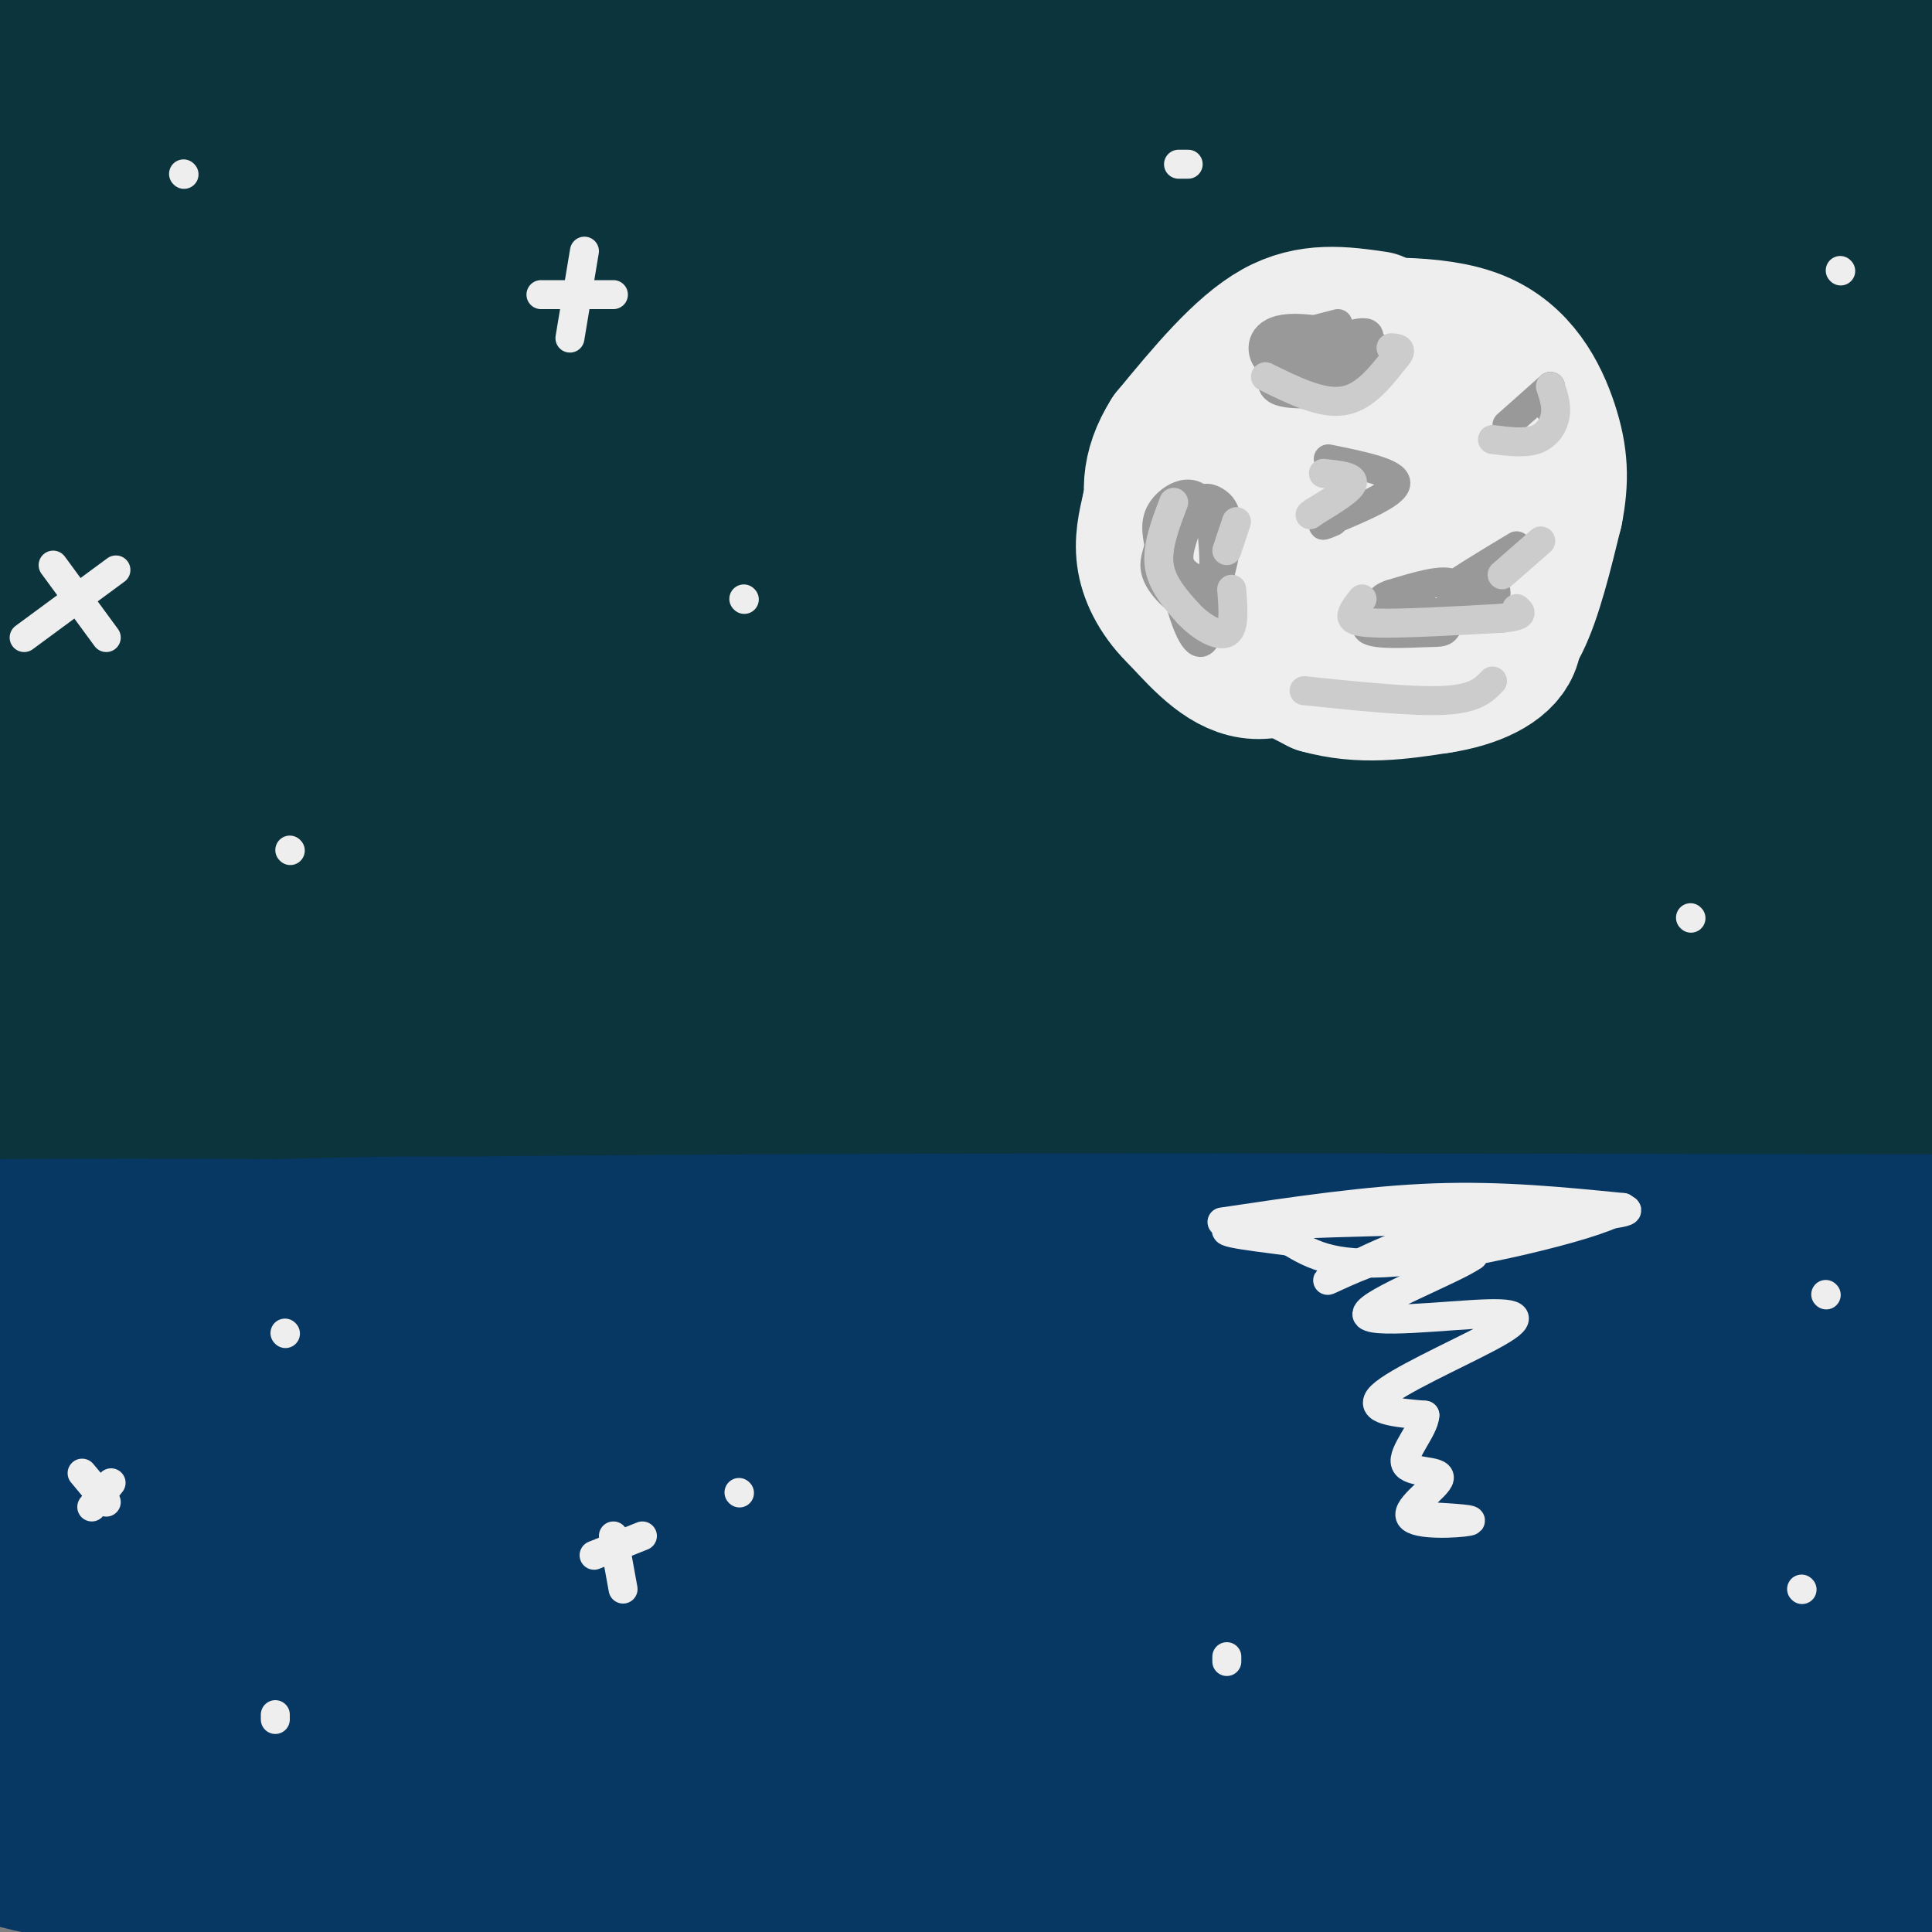 <svg viewBox='0 0 400 400' version='1.1' xmlns='http://www.w3.org/2000/svg' xmlns:xlink='http://www.w3.org/1999/xlink'><rect x="0" y="0" width="400" height="400" fill="#808080" stroke="none"/><g fill='none' stroke='rgb(12,52,61)' stroke-width='28' stroke-linecap='round' stroke-linejoin='round'><path d='M3,10c147.500,-0.167 295.000,-0.333 361,1c66.000,1.333 50.500,4.167 35,7'/><path d='M399,18c17.978,2.422 45.422,4.978 -22,6c-67.422,1.022 -229.711,0.511 -392,0'/><path d='M35,27c0.000,0.000 372.000,0.000 372,0'/><path d='M375,42c0.000,0.000 -380.000,4.000 -380,4'/><path d='M18,51c0.000,0.000 404.000,1.000 404,1'/><path d='M349,61c-76.889,-0.711 -153.778,-1.422 -206,2c-52.222,3.422 -79.778,10.978 -101,14c-21.222,3.022 -36.111,1.511 -51,0'/><path d='M19,78c0.000,0.000 400.000,0.000 400,0'/><path d='M393,78c0.000,0.000 -395.000,-3.000 -395,-3'/><path d='M49,83c103.800,0.556 207.600,1.111 219,0c11.400,-1.111 -69.600,-3.889 -133,-5c-63.400,-1.111 -109.200,-0.556 -155,0'/><path d='M140,68c92.750,-3.333 185.500,-6.667 158,-8c-27.500,-1.333 -175.250,-0.667 -323,0'/><path d='M66,60c0.000,0.000 340.000,1.000 340,1'/><path d='M384,71c-47.867,4.733 -95.733,9.467 -146,12c-50.267,2.533 -102.933,2.867 -148,6c-45.067,3.133 -82.533,9.067 -120,15'/><path d='M58,118c0.000,0.000 354.000,-4.000 354,-4'/><path d='M380,113c2.200,3.044 4.400,6.089 -56,8c-60.400,1.911 -183.400,2.689 -257,5c-73.600,2.311 -97.800,6.156 -122,10'/><path d='M134,144c53.500,-3.667 107.000,-7.333 152,-12c45.000,-4.667 81.500,-10.333 118,-16'/><path d='M373,115c0.000,0.000 -414.000,0.000 -414,0'/><path d='M24,108c91.750,-7.167 183.500,-14.333 248,-18c64.500,-3.667 101.750,-3.833 139,-4'/><path d='M391,86c-77.135,-0.330 -154.270,-0.661 -196,0c-41.730,0.661 -48.055,2.312 -87,5c-38.945,2.688 -110.511,6.411 -56,8c54.511,1.589 235.099,1.043 310,1c74.901,-0.043 44.115,0.416 -35,10c-79.115,9.584 -206.557,28.292 -334,47'/><path d='M16,171c0.000,0.000 393.000,-3.000 393,-3'/><path d='M380,172c10.333,1.250 20.667,2.500 -55,3c-75.667,0.500 -237.333,0.250 -399,0'/><path d='M29,184c0.000,0.000 404.000,0.000 404,0'/><path d='M347,186c-60.583,-1.500 -121.167,-3.000 -180,2c-58.833,5.000 -115.917,16.500 -173,28'/><path d='M27,223c122.750,-0.250 245.500,-0.500 236,0c-9.500,0.500 -151.250,1.750 -293,3'/><path d='M0,237c81.467,-1.089 162.933,-2.178 192,-1c29.067,1.178 5.733,4.622 -38,6c-43.733,1.378 -107.867,0.689 -172,0'/><path d='M142,243c0.000,0.000 303.000,1.000 303,1'/><path d='M305,246c0.000,0.000 -307.000,0.000 -307,0'/><path d='M13,244c0.000,0.000 420.000,-35.000 420,-35'/><path d='M385,203c-118.444,0.444 -236.889,0.889 -277,0c-40.111,-0.889 -1.889,-3.111 64,-4c65.889,-0.889 159.444,-0.444 253,0'/><path d='M382,199c0.000,0.000 -394.000,0.000 -394,0'/><path d='M36,169c9.762,-4.113 19.525,-8.226 97,-10c77.475,-1.774 222.663,-1.207 208,0c-14.663,1.207 -189.179,3.056 -236,0c-46.821,-3.056 34.051,-11.016 98,-16c63.949,-4.984 110.974,-6.992 158,-9'/><path d='M361,134c34.167,-1.833 40.583,-1.917 47,-2'/><path d='M342,144c-32.454,4.773 -64.908,9.545 -51,8c13.908,-1.545 74.177,-9.409 99,-12c24.823,-2.591 14.200,0.089 -9,5c-23.200,4.911 -58.977,12.053 -70,16c-11.023,3.947 2.708,4.699 25,5c22.292,0.301 53.146,0.150 84,0'/><path d='M387,174c-45.338,8.239 -90.676,16.478 -84,19c6.676,2.522 65.366,-0.672 85,0c19.634,0.672 0.211,5.211 -18,9c-18.211,3.789 -35.211,6.828 -38,9c-2.789,2.172 8.632,3.478 26,4c17.368,0.522 40.684,0.261 64,0'/><path d='M401,219c-33.622,-0.244 -67.244,-0.489 -62,0c5.244,0.489 49.356,1.711 58,2c8.644,0.289 -18.178,-0.356 -45,-1'/></g>
<g fill='none' stroke='rgb(7,55,99)' stroke-width='28' stroke-linecap='round' stroke-linejoin='round'><path d='M1,262c7.583,-2.750 15.167,-5.500 41,-7c25.833,-1.500 69.917,-1.750 114,-2'/><path d='M156,253c60.333,-0.333 154.167,-0.167 248,0'/><path d='M398,255c-2.327,2.470 -4.655,4.940 -43,7c-38.345,2.060 -112.708,3.708 -157,2c-44.292,-1.708 -58.512,-6.774 -77,-9c-18.488,-2.226 -41.244,-1.613 -64,-1'/><path d='M57,254c-21.000,-0.167 -41.500,-0.083 -62,0'/><path d='M1,255c-10.000,2.667 -20.000,5.333 47,7c67.000,1.667 211.000,2.333 355,3'/><path d='M401,270c0.083,3.333 0.167,6.667 -67,8c-67.167,1.333 -201.583,0.667 -336,0'/><path d='M12,278c0.000,0.000 398.000,0.000 398,0'/><path d='M388,289c-44.733,-0.667 -89.467,-1.333 -110,1c-20.533,2.333 -16.867,7.667 -62,10c-45.133,2.333 -139.067,1.667 -233,1'/><path d='M40,305c0.000,0.000 395.000,0.000 395,0'/><path d='M395,316c-21.022,-0.556 -42.044,-1.111 -45,0c-2.956,1.111 12.156,3.889 -44,5c-56.156,1.111 -183.578,0.556 -311,0'/><path d='M21,319c-24.836,1.348 -49.673,2.697 32,3c81.673,0.303 269.854,-0.438 342,0c72.146,0.438 28.256,2.056 6,4c-22.256,1.944 -22.876,4.216 -13,5c9.876,0.784 30.250,0.081 -24,1c-54.250,0.919 -183.125,3.459 -312,6'/><path d='M52,338c-61.000,0.333 -57.500,-1.833 -54,-4'/><path d='M6,336c121.000,-0.333 242.000,-0.667 314,0c72.000,0.667 95.000,2.333 118,4'/><path d='M382,355c0.000,0.000 -399.000,0.000 -399,0'/><path d='M37,354c0.000,0.000 386.000,0.000 386,0'/><path d='M393,360c0.000,0.000 -399.000,7.000 -399,7'/><path d='M27,363c41.422,-1.889 82.844,-3.778 139,0c56.156,3.778 127.044,13.222 173,17c45.956,3.778 66.978,1.889 88,0'/><path d='M355,390c-47.833,-1.167 -95.667,-2.333 -135,0c-39.333,2.333 -70.167,8.167 -101,14'/><path d='M34,399c0.000,0.000 405.000,-1.000 405,-1'/><path d='M336,401c-51.208,-0.095 -102.417,-0.190 -140,-3c-37.583,-2.810 -61.542,-8.333 -90,-10c-28.458,-1.667 -61.417,0.524 -81,0c-19.583,-0.524 -25.792,-3.762 -32,-7'/><path d='M47,386c95.111,0.756 190.222,1.511 189,2c-1.222,0.489 -98.778,0.711 -142,0c-43.222,-0.711 -32.111,-2.356 -21,-4'/></g>
<g fill='none' stroke='rgb(238,238,238)' stroke-width='28' stroke-linecap='round' stroke-linejoin='round'><path d='M285,66c-6.917,-1.000 -13.833,-2.000 -21,2c-7.167,4.000 -14.583,13.000 -22,22'/><path d='M242,90c-4.400,6.889 -4.400,13.111 -2,19c2.400,5.889 7.200,11.444 12,17'/><path d='M252,126c3.083,4.155 4.792,6.042 8,8c3.208,1.958 7.917,3.988 14,5c6.083,1.012 13.542,1.006 21,1'/><path d='M295,140c5.286,-0.036 8.000,-0.625 11,-2c3.000,-1.375 6.286,-3.536 9,-9c2.714,-5.464 4.857,-14.232 7,-23'/><path d='M322,106c1.321,-6.583 1.125,-11.542 -1,-18c-2.125,-6.458 -6.179,-14.417 -15,-18c-8.821,-3.583 -22.411,-2.792 -36,-2'/><path d='M270,68c-8.672,0.664 -12.351,3.324 -14,10c-1.649,6.676 -1.267,17.367 0,23c1.267,5.633 3.418,6.209 9,7c5.582,0.791 14.595,1.797 20,0c5.405,-1.797 7.203,-6.399 9,-11'/><path d='M294,97c2.202,-4.221 3.208,-9.272 0,-12c-3.208,-2.728 -10.630,-3.132 -17,-2c-6.370,1.132 -11.689,3.798 -14,7c-2.311,3.202 -1.614,6.938 -1,11c0.614,4.062 1.144,8.450 6,12c4.856,3.550 14.038,6.264 18,8c3.962,1.736 2.703,2.496 4,0c1.297,-2.496 5.148,-8.248 9,-14'/><path d='M299,107c2.068,-3.490 2.738,-5.216 -1,-6c-3.738,-0.784 -11.882,-0.624 -16,3c-4.118,3.624 -4.208,10.714 -2,14c2.208,3.286 6.716,2.767 10,1c3.284,-1.767 5.346,-4.784 7,-10c1.654,-5.216 2.901,-12.633 1,-16c-1.901,-3.367 -6.951,-2.683 -12,-2'/><path d='M286,91c-5.644,-0.371 -13.754,-0.299 -19,2c-5.246,2.299 -7.627,6.823 -9,12c-1.373,5.177 -1.739,11.006 1,16c2.739,4.994 8.584,9.152 13,10c4.416,0.848 7.405,-1.615 8,-2c0.595,-0.385 -1.202,1.307 -3,3'/><path d='M277,132c-3.533,2.511 -10.867,7.289 -17,7c-6.133,-0.289 -11.067,-5.644 -16,-11'/><path d='M244,128c-4.089,-3.889 -6.311,-8.111 -7,-12c-0.689,-3.889 0.156,-7.444 1,-11'/><path d='M238,105c0.667,-3.155 1.833,-5.542 2,-2c0.167,3.542 -0.667,13.012 0,18c0.667,4.988 2.833,5.494 5,6'/><path d='M245,127c5.500,3.500 16.750,9.250 28,15'/><path d='M273,142c8.833,2.500 16.917,1.250 25,0'/><path d='M298,142c7.356,-1.111 13.244,-3.889 15,-8c1.756,-4.111 -0.622,-9.556 -3,-15'/></g>
<g fill='none' stroke='rgb(238,238,238)' stroke-width='6' stroke-linecap='round' stroke-linejoin='round'><path d='M253,253c15.083,-2.250 30.167,-4.500 44,-5c13.833,-0.500 26.417,0.750 39,2'/><path d='M336,250c-2.600,2.933 -28.600,9.267 -44,11c-15.400,1.733 -20.200,-1.133 -25,-4'/><path d='M267,257c-8.956,-1.200 -18.844,-2.200 -9,-3c9.844,-0.800 39.422,-1.400 69,-2'/><path d='M327,252c13.168,-0.882 11.589,-2.087 4,-2c-7.589,0.087 -21.189,1.467 -33,5c-11.811,3.533 -21.834,9.221 -23,10c-1.166,0.779 6.524,-3.349 13,-5c6.476,-1.651 11.738,-0.826 17,0'/><path d='M305,260c-3.768,2.751 -21.689,9.629 -22,12c-0.311,2.371 16.989,0.233 25,0c8.011,-0.233 6.734,1.437 0,5c-6.734,3.563 -18.924,9.018 -22,12c-3.076,2.982 2.962,3.491 9,4'/><path d='M295,293c-0.094,2.826 -4.829,7.893 -4,10c0.829,2.107 7.222,1.256 7,3c-0.222,1.744 -7.060,6.085 -6,8c1.060,1.915 10.017,1.404 12,1c1.983,-0.404 -3.009,-0.702 -8,-1'/><path d='M296,314c-1.333,-0.167 -0.667,-0.083 0,0'/><path d='M38,36c0.000,0.000 0.100,0.100 0.1,0.1'/><path d='M246,34c0.000,0.000 -2.000,0.000 -2,0'/><path d='M154,124c0.000,0.000 0.100,0.100 0.1,0.1'/><path d='M60,176c0.000,0.000 0.100,0.100 0.1,0.1'/><path d='M350,190c0.000,0.000 0.100,0.100 0.1,0.1'/><path d='M381,56c0.000,0.000 0.100,0.100 0.1,0.1'/><path d='M121,52c0.000,0.000 -3.000,18.000 -3,18'/><path d='M112,61c0.000,0.000 15.000,0.000 15,0'/><path d='M11,117c0.000,0.000 11.000,15.000 11,15'/><path d='M24,118c0.000,0.000 -19.000,14.000 -19,14'/><path d='M17,305c0.000,0.000 5.000,6.000 5,6'/><path d='M23,307c0.000,0.000 -4.000,5.000 -4,5'/><path d='M57,355c0.000,0.000 0.000,1.000 0,1'/><path d='M59,276c0.000,0.000 0.100,0.100 0.1,0.1'/><path d='M153,309c0.000,0.000 0.100,0.100 0.1,0.1'/><path d='M127,318c0.000,0.000 2.000,11.000 2,11'/><path d='M123,322c0.000,0.000 10.000,-4.000 10,-4'/><path d='M254,344c0.000,0.000 0.000,-1.000 0,-1'/><path d='M378,268c0.000,0.000 0.100,0.100 0.1,0.1'/><path d='M373,329c0.000,0.000 0.100,0.100 0.1,0.1'/></g>
<g fill='none' stroke='rgb(153,153,153)' stroke-width='6' stroke-linecap='round' stroke-linejoin='round'><path d='M277,67c-8.167,2.083 -16.333,4.167 -15,5c1.333,0.833 12.167,0.417 23,0'/><path d='M285,72c-0.152,-1.247 -12.033,-4.364 -18,-4c-5.967,0.364 -6.022,4.208 -5,6c1.022,1.792 3.119,1.532 6,2c2.881,0.468 6.545,1.664 10,0c3.455,-1.664 6.701,-6.190 5,-7c-1.701,-0.810 -8.351,2.095 -15,5'/><path d='M268,74c-3.944,2.368 -6.305,5.789 -3,7c3.305,1.211 12.274,0.211 16,-1c3.726,-1.211 2.207,-2.632 0,-3c-2.207,-0.368 -5.104,0.316 -8,1'/><path d='M243,116c0.349,3.459 0.699,6.919 2,11c1.301,4.081 3.555,8.785 5,4c1.445,-4.785 2.081,-19.057 0,-25c-2.081,-5.943 -6.880,-3.555 -9,-1c-2.120,2.555 -1.560,5.278 -1,8'/><path d='M240,113c-0.615,2.321 -1.652,4.123 0,7c1.652,2.877 5.992,6.830 9,5c3.008,-1.830 4.684,-9.442 5,-14c0.316,-4.558 -0.726,-6.063 -2,-7c-1.274,-0.937 -2.778,-1.306 -4,0c-1.222,1.306 -2.163,4.288 -3,7c-0.837,2.712 -1.572,5.153 0,7c1.572,1.847 5.449,3.099 7,3c1.551,-0.099 0.775,-1.550 0,-3'/><path d='M252,118c0.000,-0.500 0.000,-0.250 0,0'/><path d='M296,121c-6.730,3.697 -13.461,7.394 -13,9c0.461,1.606 8.113,1.121 12,1c3.887,-0.121 4.008,0.121 5,-2c0.992,-2.121 2.855,-6.606 1,-8c-1.855,-1.394 -7.427,0.303 -13,2'/><path d='M288,123c-2.738,0.896 -3.082,2.135 1,3c4.082,0.865 12.589,1.356 17,0c4.411,-1.356 4.726,-4.557 2,-5c-2.726,-0.443 -8.493,1.874 -8,1c0.493,-0.874 7.247,-4.937 14,-9'/><path d='M321,80c0.000,0.000 0.000,5.000 0,5'/><path d='M321,80c0.000,0.000 -9.000,8.000 -9,8'/><path d='M275,95c7.000,1.417 14.000,2.833 14,5c0.000,2.167 -7.000,5.083 -14,8'/><path d='M275,108c-2.167,1.333 -0.583,0.667 1,0'/></g>
<g fill='none' stroke='rgb(204,204,204)' stroke-width='6' stroke-linecap='round' stroke-linejoin='round'><path d='M262,78c5.750,2.833 11.500,5.667 16,5c4.500,-0.667 7.750,-4.833 11,-9'/><path d='M289,74c1.667,-1.833 0.333,-1.917 -1,-2'/><path d='M321,80c0.667,1.978 1.333,3.956 1,6c-0.333,2.044 -1.667,4.156 -4,5c-2.333,0.844 -5.667,0.422 -9,0'/><path d='M274,98c3.167,0.333 6.333,0.667 6,2c-0.333,1.333 -4.167,3.667 -8,6'/><path d='M272,106c-1.333,1.000 -0.667,0.500 0,0'/><path d='M243,104c-1.750,4.583 -3.500,9.167 -3,13c0.500,3.833 3.250,6.917 6,10'/><path d='M246,127c2.667,2.844 6.333,4.956 8,4c1.667,-0.956 1.333,-4.978 1,-9'/><path d='M256,108c0.000,0.000 -2.000,6.000 -2,6'/><path d='M282,124c-0.822,1.022 -1.644,2.044 -2,3c-0.356,0.956 -0.244,1.844 5,2c5.244,0.156 15.622,-0.422 26,-1'/><path d='M311,128c4.833,-0.500 3.917,-1.250 3,-2'/><path d='M311,119c0.000,0.000 8.000,-7.000 8,-7'/><path d='M270,143c11.250,1.167 22.500,2.333 29,2c6.500,-0.333 8.250,-2.167 10,-4'/></g>
</svg>